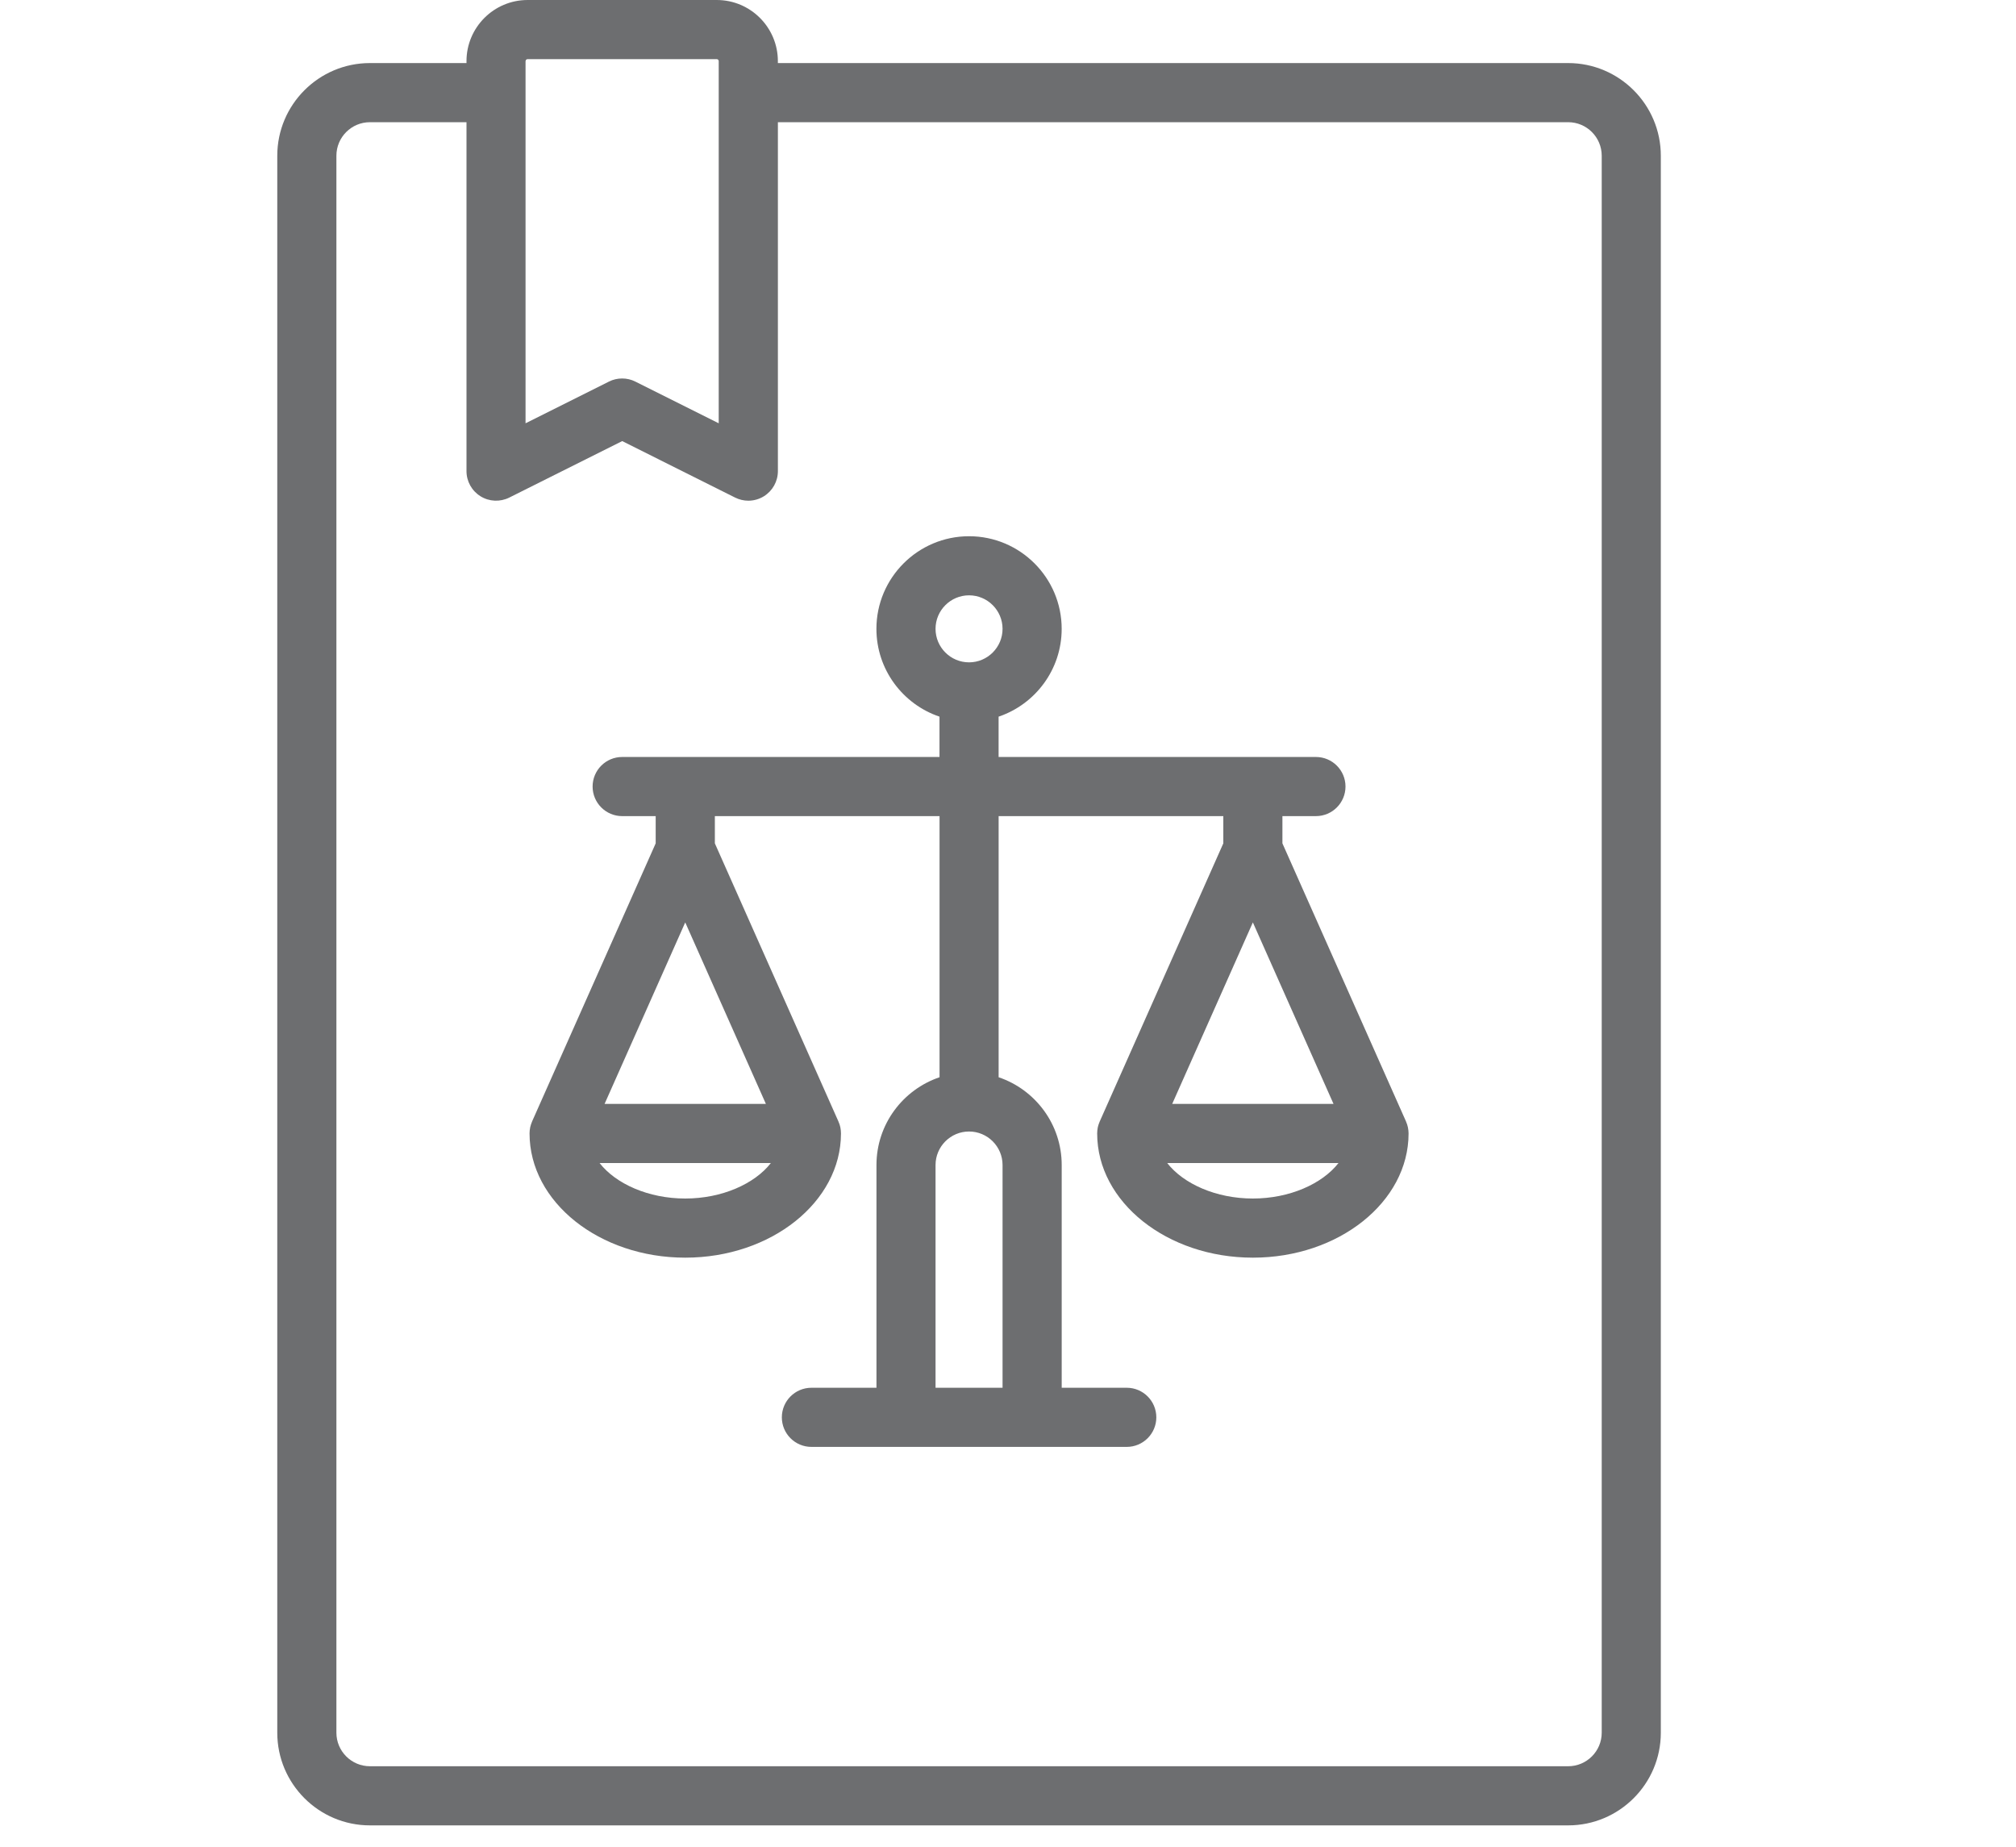 <?xml version="1.0" encoding="UTF-8"?> <!-- Generator: Adobe Illustrator 16.0.0, SVG Export Plug-In . SVG Version: 6.00 Build 0) --> <svg xmlns="http://www.w3.org/2000/svg" xmlns:xlink="http://www.w3.org/1999/xlink" id="Capa_1" x="0px" y="0px" width="85.14px" height="78px" viewBox="0 621.445 85.14 78" xml:space="preserve"> <path fill="#6D6E70" d="M264.712,603.399h-13.938v-24.332c0-1.706-1.388-3.094-3.094-3.094h-57.444c-1.968,0-3.57,1.602-3.57,3.569 v4.956c0,0.657,0.533,1.19,1.19,1.19h60.538v17.71h-23.031c0.04-0.439,0.06-0.881,0.06-1.322c0-2.35-0.557-4.571-1.543-6.543 c-0.012-0.027-0.023-0.056-0.037-0.083c-1.878-3.701-5.175-6.366-9.043-7.471c-1.31-0.376-2.676-0.565-4.039-0.565 c-8.085,0-14.663,6.577-14.663,14.662c0,5.403,3.023,10.4,7.759,12.936v2.7h-13.621c-0.656,0-1.19-0.533-1.19-1.189v-25.704 c0-0.657-0.533-1.19-1.19-1.19s-1.19,0.533-1.19,1.19v25.704c0,1.969,1.602,3.57,3.57,3.57h13.622v23.855 c0,1.969,1.601,3.57,3.57,3.57h57.285c1.706,0,3.094-1.389,3.094-3.095v-37.932C267.807,604.787,266.418,603.399,264.712,603.399z M189.046,579.543c0-0.655,0.534-1.189,1.19-1.189h57.444c0.394,0,0.714,0.32,0.714,0.714v4.242h-59.348V579.543z M215.434,603.399 c0.12-0.427,0.183-0.87,0.183-1.322c0-0.366-0.042-0.722-0.119-1.064l6.705-3.396c0.542,1.384,0.842,2.887,0.842,4.46 c0,0.442-0.026,0.884-0.073,1.322H215.434z M208.67,603.399c-0.251-0.395-0.384-0.845-0.384-1.322c0-1.361,1.105-2.469,2.465-2.475 c0.892,0.011,1.731,0.484,2.171,1.271c0.008,0.015,0.017,0.029,0.025,0.045c0.184,0.346,0.289,0.739,0.289,1.158 c0,0.474-0.133,0.929-0.382,1.322H208.67z M211.989,589.856c0.625,0.063,1.245,0.174,1.852,0.33 c3.045,0.789,5.633,2.722,7.282,5.309l-6.7,3.394c-0.64-0.736-1.525-1.283-2.472-1.52v-7.516 C211.964,589.855,211.977,589.855,211.989,589.856L211.989,589.856z M198.479,602.077c0-6.371,4.876-11.623,11.092-12.224v7.517 c-2.104,0.532-3.666,2.44-3.666,4.707c0,0.531,0.089,1.057,0.257,1.554c-1.346,0.512-2.305,1.814-2.305,3.338v4.956v0.309 C200.541,609.969,198.479,606.161,198.479,602.077L198.479,602.077z M264.712,645.139h-57.285c-0.656,0-1.19-0.534-1.19-1.19 v-30.835h36.442c0.657,0,1.19-0.532,1.19-1.189s-0.533-1.19-1.19-1.19h-36.442v-3.766c0-0.656,0.534-1.189,1.19-1.189h5.988 c0.005,0,0.009,0.001,0.014,0.001s0.008-0.001,0.013-0.001h51.271c0.394,0,0.714,0.32,0.714,0.714v4.241h-17.141 c-0.657,0-1.19,0.533-1.19,1.19s0.533,1.189,1.19,1.189h17.141v31.311C265.427,644.818,265.106,645.139,264.712,645.139 L264.712,645.139z"></path> <circle fill="#6D6E70" cx="209.551" cy="608.349" r="1.21"></circle> <circle fill="#6D6E70" cx="213.666" cy="608.349" r="1.21"></circle> <circle fill="#6D6E70" cx="217.781" cy="608.349" r="1.21"></circle> <path fill="#6D6E70" d="M254.437,627.85h-8.191c-1.094,0-1.983,0.891-1.983,1.984v2.3h-7.398v-13.517 c0-1.094-0.89-1.983-1.983-1.983h-8.191c-1.094,0-1.983,0.89-1.983,1.983v6.615h-7.795c-1.094,0-1.983,0.89-1.983,1.983v12.296 c0,1.181,0.961,2.142,2.142,2.142h37.209c1.181,0,2.142-0.961,2.142-2.142v-9.678C256.42,628.741,255.53,627.85,254.437,627.85 L254.437,627.85z M225.895,635.935c-0.657,0-1.19,0.532-1.19,1.19v2.148h-7.398v-11.661h7.398v3.801c0,0.657,0.533,1.189,1.19,1.189 s1.19-0.532,1.19-1.189v-12.399h7.398v14.31v5.95h-7.398v-2.149C227.085,636.468,226.552,635.935,225.895,635.935L225.895,635.935z M236.863,634.514h7.398v4.76h-7.398V634.514z M254.04,639.274h-7.398v-9.044h7.398V639.274z"></path> <g> <path fill="#6D6E70" d="M66.228,624.108H32.851v-0.082c0-1.423-1.157-2.581-2.58-2.581h-7.99c-1.423,0-2.58,1.158-2.58,2.581v0.082 h-4.079c-2.157,0-3.912,1.756-3.912,3.913v66.587c0,2.157,1.755,3.912,3.912,3.912h50.606c2.157,0,3.912-1.755,3.912-3.912v-66.587 C70.14,625.864,68.385,624.108,66.228,624.108z M22.197,624.026c0-0.046,0.038-0.084,0.083-0.084h7.99 c0.046,0,0.083,0.038,0.083,0.084v15.292l-3.52-1.76c-0.176-0.089-0.367-0.132-0.559-0.132c-0.191,0-0.383,0.043-0.559,0.132 l-3.52,1.76V624.026z M67.644,694.608c0,0.78-0.635,1.415-1.416,1.415H15.622c-0.78,0-1.415-0.635-1.415-1.415v-66.587 c0-0.781,0.635-1.416,1.415-1.416h4.079v14.733c0,0.433,0.224,0.834,0.592,1.062s0.828,0.248,1.215,0.055l4.769-2.385l4.769,2.385 c0.176,0.088,0.367,0.132,0.558,0.132c0.228,0,0.456-0.063,0.656-0.187c0.368-0.228,0.592-0.629,0.592-1.062v-14.733h33.376 c0.781,0,1.416,0.635,1.416,1.416V694.608L67.644,694.608z"></path> <path fill="#6D6E70" d="M59.481,669.207c0-0.012-0.001-0.023-0.002-0.035c-0.002-0.025-0.007-0.05-0.012-0.074 c-0.002-0.018-0.005-0.035-0.008-0.052s-0.008-0.033-0.013-0.049c-0.006-0.025-0.012-0.05-0.02-0.074 c-0.003-0.011-0.008-0.021-0.012-0.031c-0.01-0.029-0.021-0.06-0.033-0.087c-0.001-0.002-0.001-0.004-0.002-0.007l-5.22-11.743 v-1.15h1.415c0.69,0,1.249-0.56,1.249-1.249s-0.559-1.248-1.249-1.248H42.173v-1.703c1.547-0.522,2.664-1.986,2.664-3.707 c0-2.157-1.755-3.911-3.912-3.911c-2.157,0-3.912,1.754-3.912,3.911c0,1.721,1.117,3.185,2.664,3.707v1.703H26.276 c-0.69,0-1.249,0.559-1.249,1.248s0.559,1.249,1.249,1.249h1.415v1.15l-5.22,11.743c-0.001,0.003-0.001,0.005-0.002,0.007 c-0.012,0.028-0.023,0.058-0.033,0.086c-0.003,0.011-0.008,0.021-0.011,0.032c-0.008,0.024-0.014,0.049-0.021,0.074 c-0.004,0.016-0.009,0.032-0.013,0.049s-0.006,0.034-0.008,0.052c-0.004,0.024-0.009,0.049-0.012,0.074 c-0.001,0.012-0.001,0.023-0.002,0.035c-0.003,0.03-0.005,0.061-0.005,0.091c0,0.003,0,0.005,0,0.007 c0,2.893,2.95,5.244,6.576,5.244c3.625,0,6.576-2.352,6.576-5.244c0-0.002,0-0.004,0-0.007c0-0.03-0.002-0.061-0.005-0.091 c-0.001-0.012-0.001-0.023-0.002-0.035c-0.002-0.025-0.007-0.05-0.011-0.074c-0.002-0.018-0.005-0.035-0.008-0.052 s-0.009-0.033-0.013-0.049c-0.006-0.025-0.012-0.05-0.02-0.074c-0.003-0.011-0.008-0.021-0.012-0.031 c-0.01-0.029-0.021-0.06-0.034-0.087c-0.001-0.002-0.001-0.004-0.002-0.007l-5.219-11.743v-1.15h9.489v11.026 c-1.546,0.522-2.664,1.986-2.664,3.706v9.405h-2.747c-0.69,0-1.249,0.56-1.249,1.249s0.559,1.248,1.249,1.248h13.317 c0.689,0,1.249-0.559,1.249-1.248s-0.559-1.249-1.249-1.249h-2.747v-9.405c0-1.72-1.117-3.184-2.664-3.706v-11.026h9.489v1.15 l-5.219,11.743c-0.001,0.003-0.001,0.005-0.003,0.007c-0.012,0.028-0.022,0.058-0.033,0.086c-0.004,0.011-0.008,0.021-0.012,0.032 c-0.008,0.024-0.014,0.049-0.021,0.074c-0.004,0.016-0.009,0.032-0.013,0.049c-0.003,0.017-0.005,0.034-0.008,0.052 c-0.004,0.024-0.009,0.049-0.011,0.074c-0.001,0.012-0.002,0.023-0.002,0.035c-0.002,0.03-0.004,0.061-0.005,0.091 c0,0.003,0,0.005,0,0.007c0,2.893,2.95,5.244,6.576,5.244c3.625,0,6.575-2.352,6.575-5.244c0-0.002,0-0.004,0-0.007 C59.486,669.267,59.483,669.237,59.481,669.207z M40.925,646.582c0.78,0,1.415,0.635,1.415,1.415s-0.634,1.415-1.415,1.415 s-1.415-0.635-1.415-1.415S40.145,646.582,40.925,646.582z M28.939,660.393l3.406,7.663h-6.812L28.939,660.393z M28.939,672.052 c-1.549,0-2.929-0.617-3.617-1.498h7.233C31.868,671.434,30.488,672.052,28.939,672.052z M42.34,680.042h-2.83v-9.405 c0-0.78,0.635-1.415,1.415-1.415s1.415,0.635,1.415,1.415V680.042z M52.911,660.393l3.406,7.663h-6.812L52.911,660.393z M52.911,672.052c-1.549,0-2.929-0.617-3.617-1.498h7.233C55.839,671.434,54.459,672.052,52.911,672.052z"></path> </g> </svg> 
